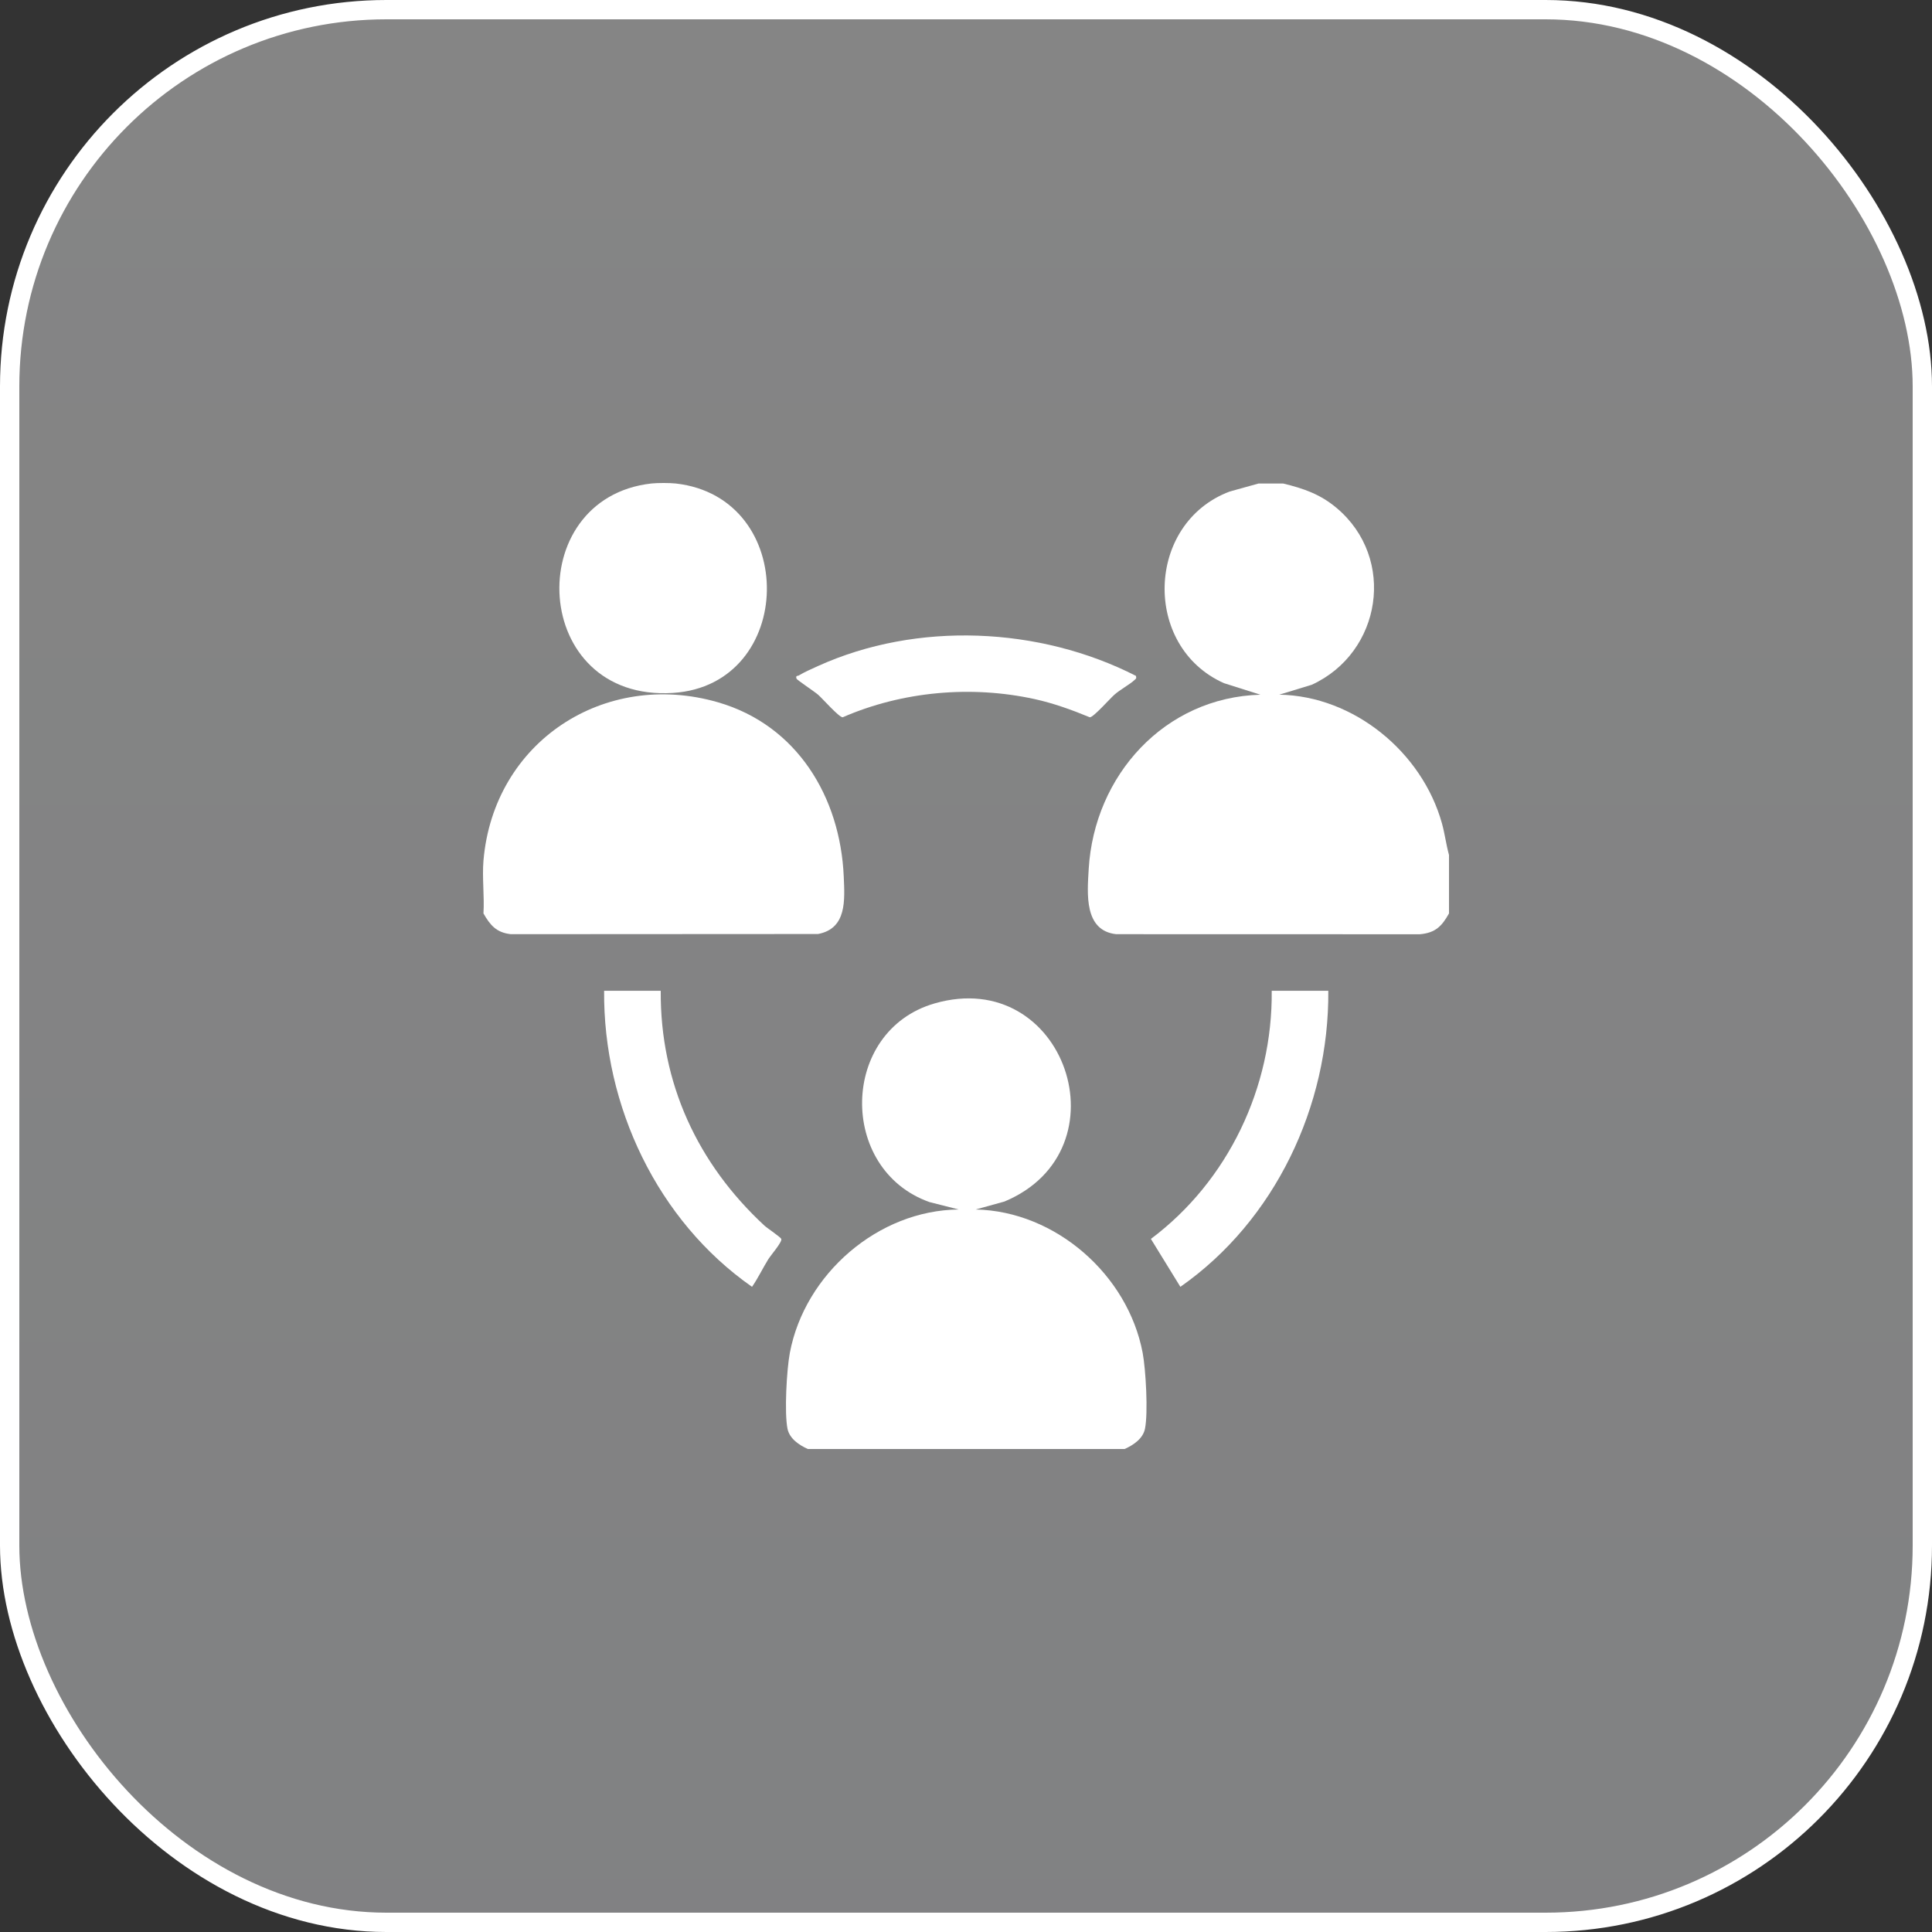 <svg width="100" height="100" viewBox="0 0 100 100" fill="none" xmlns="http://www.w3.org/2000/svg">
<rect x="0" y="0" width="100" height="100" fill="#333333" stroke="none"/>
<rect x="0.5" y="0.5" width="99" height="99" rx="19.5" fill="url(#paint0_linear_9122_385371)" fill-opacity="0.4" stroke="white"/>
<g clip-path="url(#clip0_9122_385371)">
<path d="M66.41 25.025C67.48 25.285 68.337 25.579 69.189 26.297C72.285 28.907 71.515 33.781 67.897 35.443L66.216 35.956C70.078 36.023 73.61 38.935 74.635 42.618C74.786 43.161 74.85 43.714 75 44.253V47.279C74.627 47.946 74.294 48.285 73.491 48.357L57.771 48.353C56.103 48.166 56.276 46.26 56.351 44.982C56.638 40.132 60.278 36.096 65.238 35.958L63.349 35.359C59.117 33.471 59.303 27.072 63.651 25.441L65.14 25.027H66.41V25.025Z" fill="white"/>
<path d="M41.812 74.999C41.369 74.8 40.867 74.47 40.761 73.952C40.593 73.127 40.718 70.883 40.883 70.019C41.655 65.941 45.453 62.642 49.622 62.603L48.106 62.218C43.364 60.532 43.471 53.352 48.373 51.937C55.127 49.986 58.362 59.53 51.99 62.191L50.501 62.603C54.633 62.688 58.379 65.981 59.143 70.019C59.307 70.885 59.432 73.127 59.264 73.952C59.158 74.472 58.655 74.8 58.213 74.999H41.815H41.812Z" fill="white"/>
<path d="M25.024 44.546C25.546 38.404 31.274 34.642 37.171 36.353C41.257 37.539 43.494 41.256 43.672 45.371C43.725 46.59 43.837 48.062 42.341 48.344L26.439 48.353C25.693 48.271 25.37 47.886 25.024 47.279C25.078 46.392 24.95 45.422 25.024 44.546Z" fill="white"/>
<path d="M34.98 25.026C41.372 25.748 41.205 35.455 34.838 35.865C27.449 36.342 26.954 25.788 33.711 25.026C34.024 24.991 34.666 24.991 34.98 25.026Z" fill="white"/>
<path d="M34.199 51.283C34.168 56.062 36.105 60.23 39.566 63.437C39.715 63.574 40.411 64.036 40.44 64.131C40.489 64.292 39.902 64.959 39.76 65.189C39.472 65.657 39.237 66.153 38.925 66.606C34.027 63.185 31.22 57.243 31.269 51.283H34.198H34.199Z" fill="white"/>
<path d="M68.753 51.283C68.798 57.245 65.995 63.18 61.096 66.606L59.57 64.126C63.562 61.137 65.874 56.287 65.824 51.283H68.753Z" fill="white"/>
<path d="M58.797 34.984C58.824 35.119 58.817 35.109 58.735 35.186C58.483 35.425 57.974 35.696 57.677 35.961C57.44 36.171 56.604 37.123 56.409 37.127C55.478 36.743 54.532 36.399 53.544 36.183C50.263 35.466 46.701 35.783 43.616 37.127C43.421 37.123 42.585 36.171 42.348 35.961C42.173 35.806 41.249 35.194 41.227 35.127C41.169 34.949 41.292 34.997 41.353 34.958C41.611 34.798 42.043 34.608 42.334 34.476C47.466 32.151 53.805 32.437 58.797 34.983V34.984Z" fill="white"/>
</g>
<defs>
<linearGradient id="paint0_linear_9122_385371" x1="50" y1="0" x2="50" y2="100" gradientUnits="userSpaceOnUse">
<stop stop-color="white"/>
<stop offset="1" stop-color="#F4F6F9"/>
</linearGradient>
<clipPath id="clip0_9122_385371">
<rect width="50" height="50" fill="white" transform="translate(25 25)"/>
</clipPath>
</defs>
</svg>
